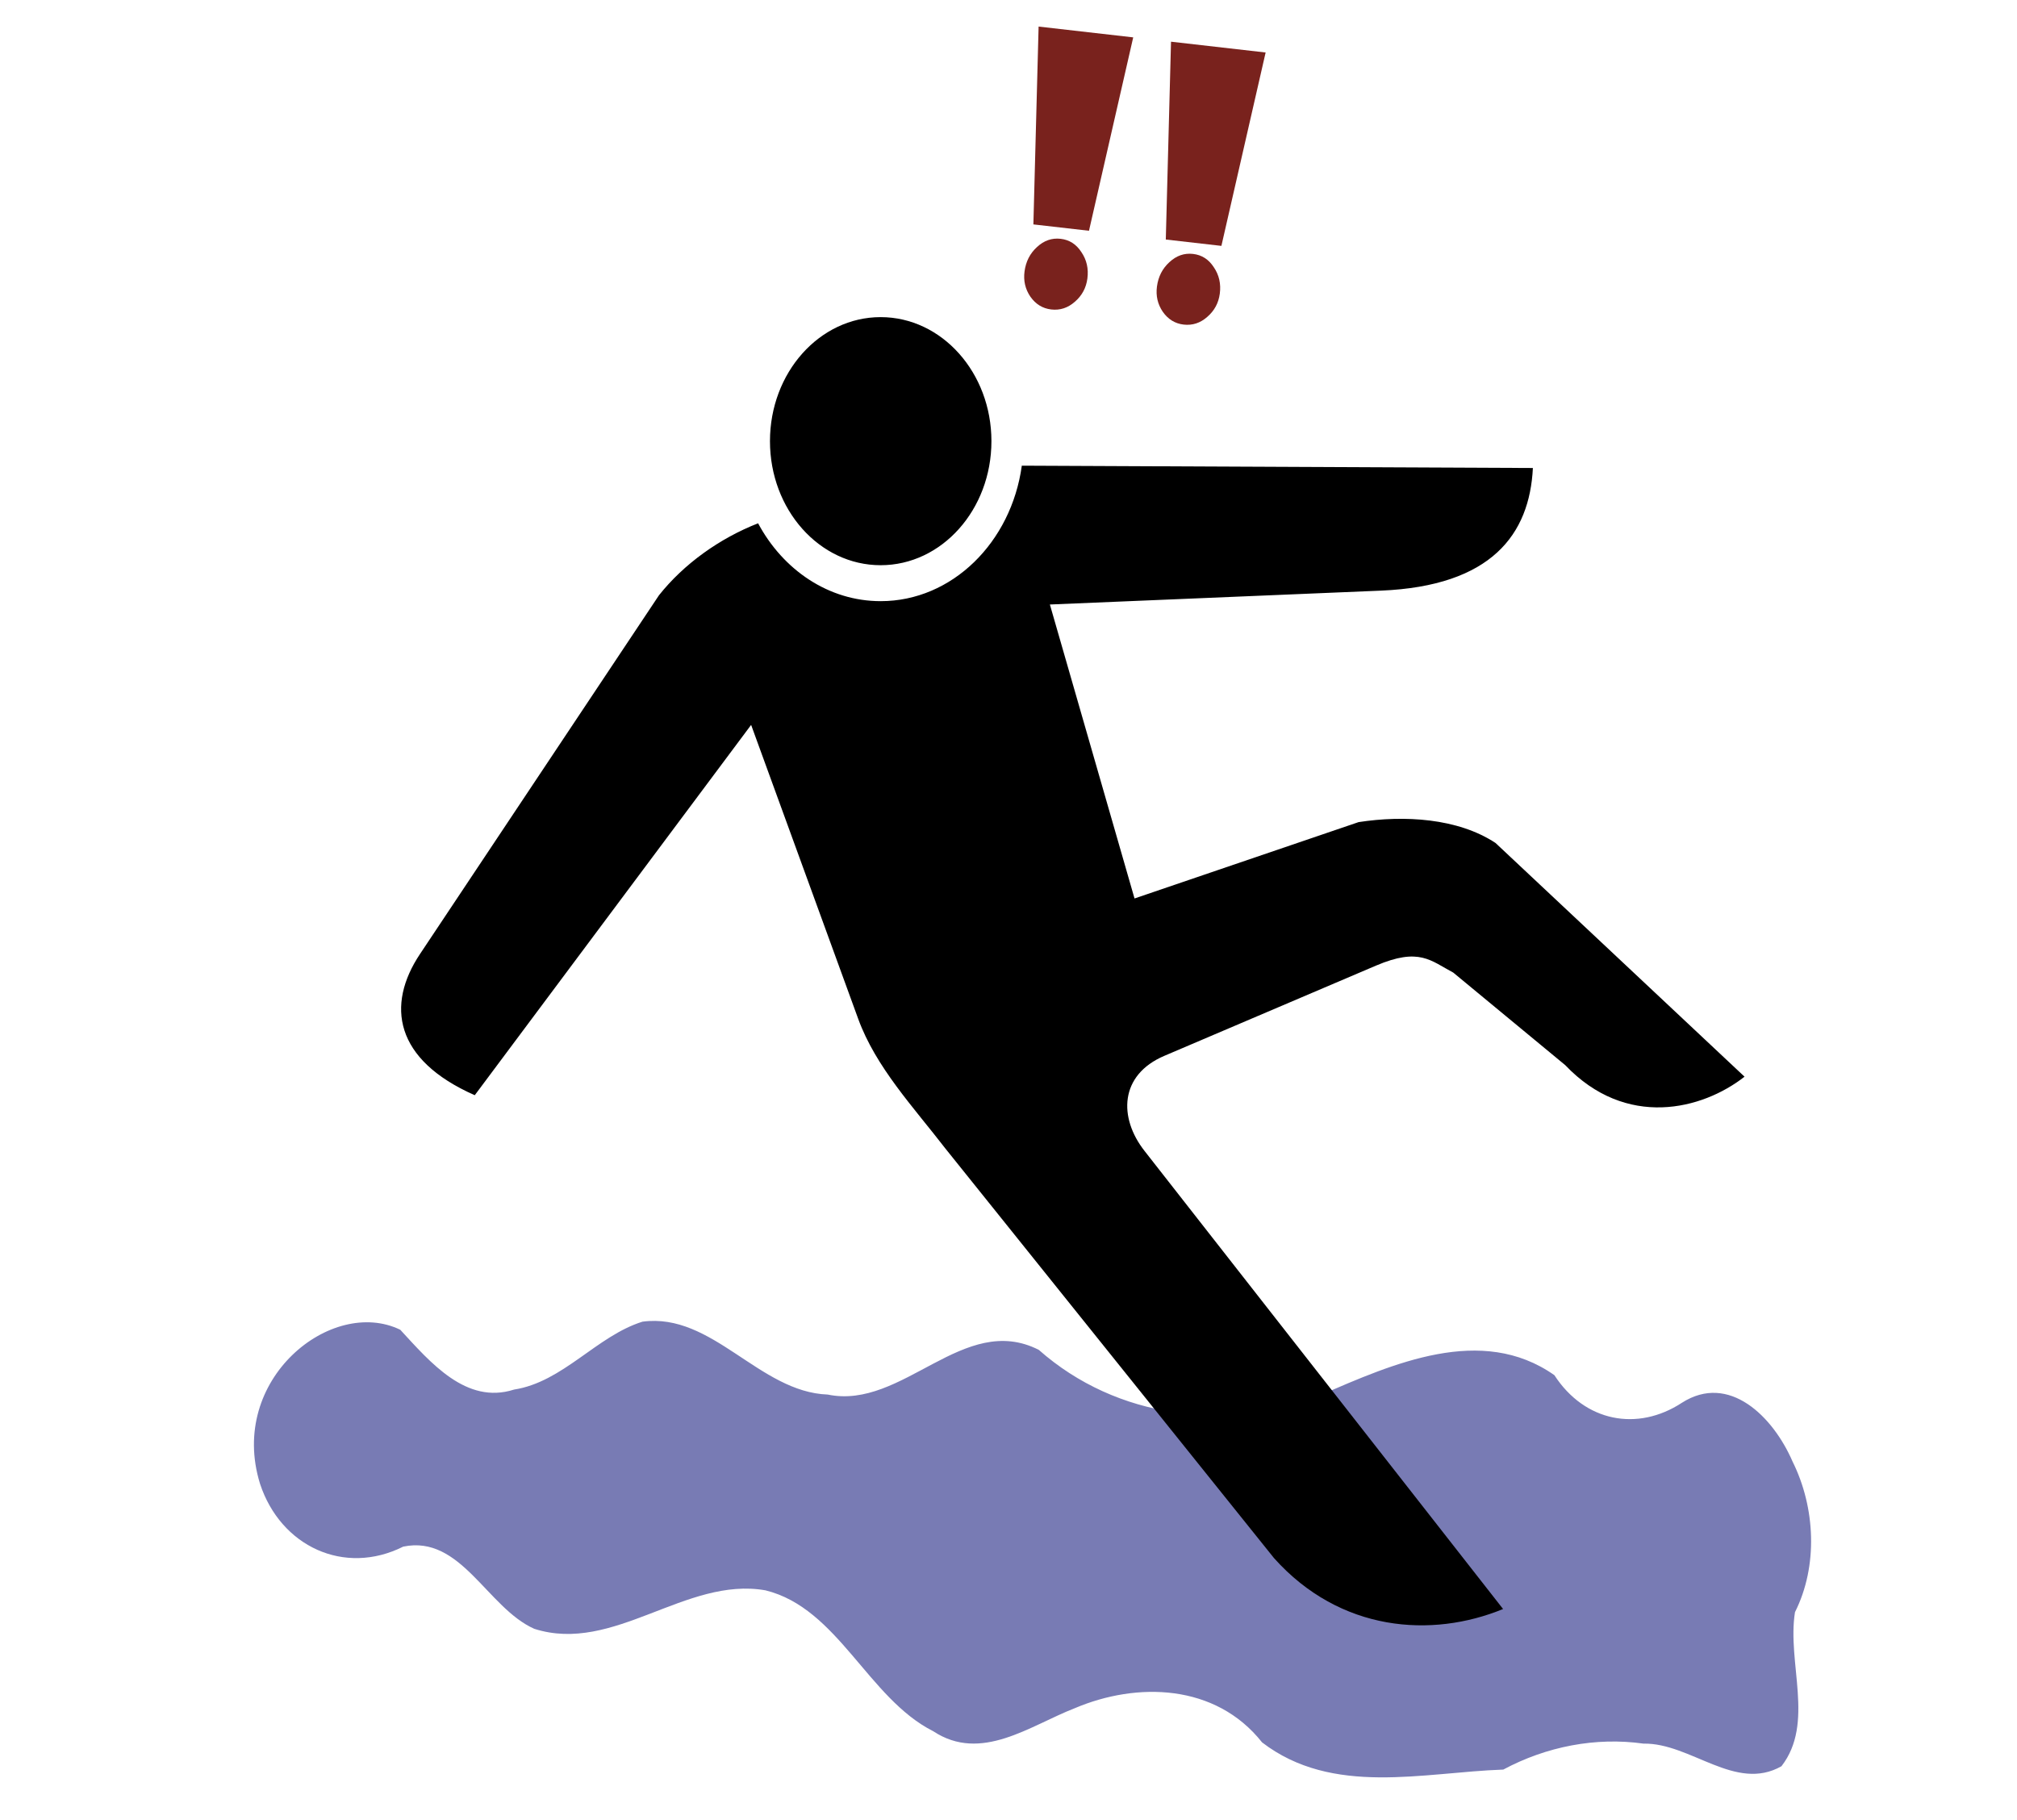 <?xml version="1.0" encoding="UTF-8" standalone="no"?>
<!-- Created with Inkscape (http://www.inkscape.org/) -->

<svg
   xmlns:dc="http://purl.org/dc/elements/1.1/"
   xmlns:cc="http://creativecommons.org/ns#"
   xmlns:rdf="http://www.w3.org/1999/02/22-rdf-syntax-ns#"
   xmlns:svg="http://www.w3.org/2000/svg"
   xmlns="http://www.w3.org/2000/svg"
   xmlns:sodipodi="http://sodipodi.sourceforge.net/DTD/sodipodi-0.dtd"
   xmlns:inkscape="http://www.inkscape.org/namespaces/inkscape"
   id="svg3843"
   sodipodi:docname="manslipping.svg"
   viewBox="0 0 698.98 630.72"
   version="1.1"
   inkscape:version="0.92.1 r15371"
   width="745.579"
   height="672.768">
  <defs
     id="defs6361" />
  <sodipodi:namedview
     id="base"
     bordercolor="#666666"
     inkscape:pageshadow="2"
     inkscape:window-y="-8"
     fit-margin-left="0"
     pagecolor="#ffffff"
     fit-margin-top="0"
     inkscape:window-maximized="1"
     inkscape:zoom="0.49450749"
     inkscape:window-x="-8"
     inkscape:window-height="706"
     showgrid="false"
     borderopacity="1.0"
     inkscape:current-layer="layer1"
     inkscape:cx="185.97951"
     inkscape:cy="189.7953"
     fit-margin-right="0"
     fit-margin-bottom="0"
     inkscape:window-width="1366"
     inkscape:pageopacity="0.0"
     inkscape:document-units="px" />
  <g
     id="layer1"
     inkscape:label="Layer 1"
     inkscape:groupmode="layer"
     transform="translate(29.489,-442.72)">
    <g
       aria-label="!!"
       transform="scale(0.918,1.089)"
       style="font-style:normal;font-variant:normal;font-weight:normal;font-stretch:normal;font-size:166.608px;line-height:1.25;font-family:'OCR A Extended';-inkscape-font-specification:'OCR A Extended';letter-spacing:0px;word-spacing:0px;fill:#4950cb;fill-opacity:1;stroke:none;stroke-width:0.868"
       id="text6908" />
    <g
       id="g6937"
       transform="matrix(1.208,0,0,1.123,-44.831,-140.613)">
      <path
         sodipodi:nodetypes="ccccccccccccccccccccc"
         inkscape:connector-curvature="0"
         id="path6919"
         d="m 95.094,897.477 c -10.133,-29.654 22.421,-53.083 43.821,-43.648 9.424,9.262 20.598,21.301 35.558,16.953 15.307,-2.151 25.801,-15.18 40.138,-19.245 21.908,-2.658 36.447,19.958 57.887,20.656 23.484,4.436 42.422,-23.512 65.954,-12.667 24.469,19.603 58.836,23.202 87.983,12.83 22.648,-8.859 50.377,-20.181 73.147,-5.651 9.476,13.247 25.974,16.041 39.815,7.834 14.749,-8.577 28.553,3.904 34.623,16.662 7.108,12.974 8.016,29.553 0.744,42.663 -2.532,14.387 6.235,31.428 -4.226,43.661 -14.392,7.397 -28.341,-6.647 -43.109,-6.409 -14.921,-1.901 -30.313,0.796 -43.825,7.357 -24.983,0.781 -53.297,7.664 -75.375,-7.711 -14.557,-16.684 -39.119,-17.145 -58.471,-9.704 -14.148,4.986 -29.283,15.52 -44.282,6.547 -20.458,-9.371 -29.702,-34.834 -52.424,-39.929 -24.982,-3.977 -47.384,18.105 -72.254,10.906 -14.734,-5.944 -22.901,-26.712 -40.959,-23.291 -18.389,8.359 -38.305,-0.038 -44.745,-17.815 z"
         style="font-style:normal;font-variant:normal;font-weight:normal;font-stretch:normal;font-size:166.608px;line-height:1.25;font-family:'OCR A Extended';-inkscape-font-specification:'OCR A Extended';letter-spacing:0px;word-spacing:0px;fill:#787bb4;fill-opacity:1;stroke:none;stroke-width:0.938px;stroke-linecap:butt;stroke-linejoin:miter;stroke-opacity:1"
         transform="scale(0.918,1.089)" />
      <g
         style="font-style:normal;font-variant:normal;font-weight:normal;font-stretch:normal;font-size:166.608px;line-height:1.25;font-family:'OCR A Extended';-inkscape-font-specification:'OCR A Extended';letter-spacing:0px;word-spacing:0px;fill:#79221d;fill-opacity:1;stroke:none;stroke-width:0.868"
         transform="matrix(0.912,0.112,-0.133,1.081,76.232,-18.645)"
         id="g6917">
        <path
           d="m 349.798,527.405 h -17.491 l -6.496,-55.807 h 29.76 z m 1.464,13.504 c 0,2.657 -0.976,4.962 -2.929,6.915 -1.898,1.952 -4.23,2.929 -6.996,2.929 -2.712,0 -5.044,-0.976 -6.996,-2.929 -1.898,-1.952 -2.847,-4.257 -2.847,-6.915 0,-2.82 0.949,-5.234 2.847,-7.24 1.898,-2.061 4.23,-3.091 6.996,-3.091 2.766,0 5.098,1.03 6.996,3.091 1.952,2.007 2.929,4.42 2.929,7.24 z"
           style="font-style:normal;font-variant:normal;font-weight:normal;font-stretch:normal;font-family:Aharoni;-inkscape-font-specification:Aharoni;fill:#79221d;fill-opacity:1;stroke-width:0.868"
           id="path6910"
           inkscape:connector-curvature="0"
           sodipodi:nodetypes="cccccscscscscs" />
        <path
           d="m 391.45,527.405 h -17.491 l -6.496,-55.807 h 29.76 z m 1.464,13.504 c 0,2.657 -0.976,4.962 -2.929,6.915 -1.898,1.952 -4.23,2.929 -6.996,2.929 -2.712,0 -5.044,-0.976 -6.996,-2.929 -1.898,-1.952 -2.847,-4.257 -2.847,-6.915 0,-2.82 0.949,-5.234 2.847,-7.24 1.898,-2.061 4.23,-3.091 6.996,-3.091 2.766,0 5.098,1.03 6.996,3.091 1.952,2.007 2.929,4.42 2.929,7.24 z"
           style="font-style:normal;font-variant:normal;font-weight:normal;font-stretch:normal;font-family:Aharoni;-inkscape-font-specification:Aharoni;fill:#79221d;fill-opacity:1;stroke-width:0.868"
           id="path6912"
           inkscape:connector-curvature="0"
           sodipodi:nodetypes="cccccscscscscs" />
      </g>
      <path
         d="m 265.334,617.31 c -17.544,0 -31.75,17.14 -31.75,38.281 0,21.141 14.206,38.281 31.75,38.281 17.544,0 31.781,-17.14 31.781,-38.281 0,-21.141 -14.238,-38.281 -31.781,-38.281 z m 40.5,45.844 c -3.026,23.667 -20.013,41.812 -40.5,41.812 -14.935,0 -27.997,-9.643 -35.156,-24.031 -11.103,4.681 -21.306,12.556 -28.438,22.219 l -68.562,110.72 c -9.739,15.724 -7.377,32.61 15.719,43.562 l 79.281,-114.28 30.719,90.719 c 5.042,14.893 15.84,27.22 25,40 l 94.281,126.41 c 18.98,22.816 45.243,24.766 65.719,15.719 l -102.89,-141.41 c -7.418,-10.2 -7.2,-23.385 5.719,-29.312 l 60.719,-27.844 c 12.438,-5.707 15.702,-1.495 22.156,2.156 l 32.125,28.562 c 17.467,19.74 39.295,13.801 51.438,3.562 l -71.438,-72.125 c -10.821,-7.68 -26.19,-8.604 -39.281,-6.438 l -64.281,23.562 -24.281,-90.719 95,-4.281 c 31.716,-1.431 42.61,-17.368 43.562,-37.844 z"
         inkscape:connector-curvature="0"
         style="fill:#000000;fill-opacity:1"
         sodipodi:nodetypes="ssscscccccccccccccccccccccccc"
         id="path2996" />
    </g>
  </g>
</svg>
